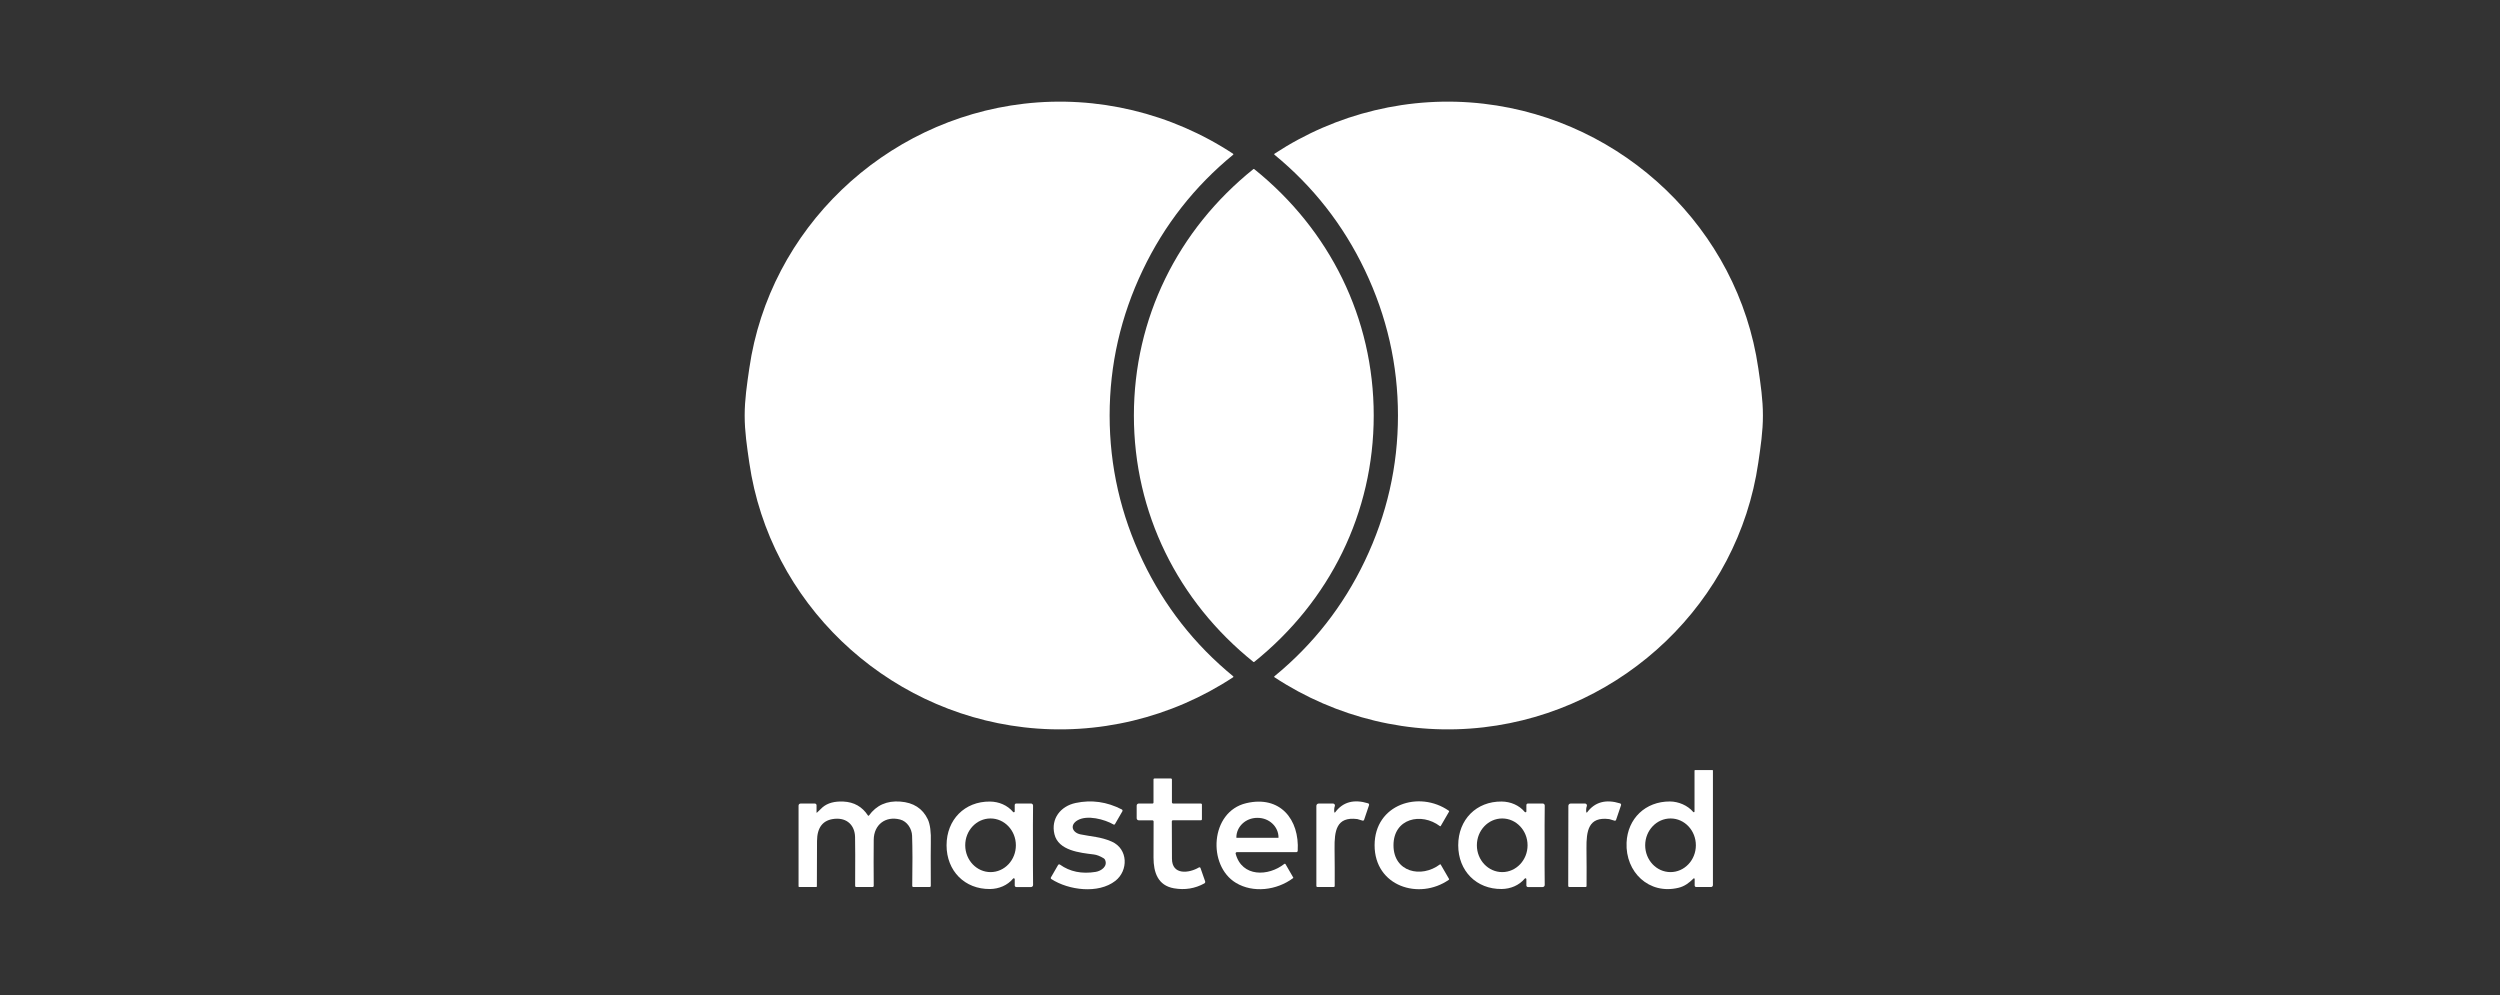 <?xml version="1.0" encoding="UTF-8"?> <svg xmlns="http://www.w3.org/2000/svg" width="329" height="131" viewBox="0 0 329 131" fill="none"><rect x="0" y="0" width="329" height="131" fill="#333333" stroke="none"/><path d="M146.027 54.68C146.027 61.358 147.486 67.741 150.395 73.83C153.234 79.769 157.199 84.826 162.29 89.001C162.323 89.028 162.329 89.075 162.301 89.107C162.296 89.113 162.29 89.118 162.285 89.124C154.156 94.472 144.399 96.836 134.751 95.714C116.313 93.573 101.269 79.238 98.61 60.908C98.296 58.741 97.999 56.799 97.999 54.686C97.999 52.573 98.296 50.631 98.61 48.461C101.263 30.133 116.308 15.795 134.745 13.649C144.393 12.527 154.15 14.889 162.279 20.237C162.315 20.262 162.323 20.308 162.301 20.343C162.296 20.349 162.293 20.354 162.285 20.36C157.194 24.534 153.231 29.594 150.393 35.533C147.483 41.623 146.027 48.006 146.027 54.68Z" fill="white"></path><path d="M232 54.683C232 56.799 231.705 58.738 231.389 60.906C228.733 79.236 213.688 93.571 195.251 95.714C185.603 96.836 175.846 94.472 167.716 89.124C167.681 89.099 167.673 89.053 167.695 89.018C167.7 89.012 167.703 89.007 167.711 89.001C172.802 84.827 176.767 79.767 179.606 73.828C182.516 67.738 183.972 61.355 183.972 54.681C183.972 48.006 182.516 41.623 179.606 35.533C176.767 29.594 172.805 24.534 167.714 20.357C167.681 20.33 167.676 20.283 167.703 20.251C167.708 20.245 167.714 20.24 167.719 20.234C175.848 14.889 185.608 12.525 195.256 13.65C213.691 15.793 228.735 30.131 231.392 48.461C231.705 50.628 232 52.567 232 54.683Z" fill="white"></path><path d="M164.998 22.236C165.023 22.236 165.039 22.239 165.047 22.247C175.006 30.245 180.782 41.879 180.782 54.681C180.782 67.482 175.006 79.116 165.05 87.114C165.039 87.122 165.023 87.125 165.001 87.125C164.979 87.125 164.963 87.122 164.954 87.114C154.995 79.116 149.22 67.482 149.22 54.681C149.22 41.879 154.993 30.245 164.952 22.247C164.96 22.239 164.976 22.236 164.998 22.236Z" fill="white"></path><path d="M223.018 115.678C223.018 115.626 222.977 115.585 222.925 115.585C222.901 115.585 222.876 115.596 222.86 115.613C222.282 116.198 221.674 116.642 220.91 116.827C217.008 117.783 213.888 114.768 214.057 110.891C214.196 107.721 216.531 105.463 219.762 105.474C220.891 105.48 222.102 105.991 222.83 106.857C222.863 106.898 222.923 106.904 222.964 106.871C222.985 106.852 222.999 106.828 222.999 106.798V101.414C222.999 101.373 223.035 101.34 223.075 101.34H225.358C225.393 101.34 225.421 101.367 225.421 101.403V116.481C225.421 116.62 225.309 116.732 225.173 116.732H223.22C223.108 116.732 223.018 116.642 223.018 116.53V115.678ZM219.855 107.71C218.014 107.704 216.514 109.278 216.506 111.228C216.501 113.178 217.987 114.763 219.828 114.768C221.668 114.774 223.168 113.2 223.176 111.25C223.182 109.3 221.696 107.715 219.855 107.71Z" fill="white"></path><path d="M154.394 105.749H158.048C158.116 105.749 158.173 105.804 158.173 105.872V107.816C158.173 107.89 158.116 107.947 158.042 107.947H154.361C154.279 107.947 154.211 108.012 154.211 108.094C154.211 108.097 154.211 108.099 154.211 108.102C154.219 108.265 154.227 109.899 154.23 113.001C154.23 115.212 156.502 114.916 157.775 114.156C157.843 114.115 157.933 114.137 157.974 114.208C157.98 114.216 157.982 114.224 157.985 114.232L158.596 115.983C158.631 116.087 158.588 116.201 158.492 116.255C157.262 116.936 155.929 117.151 154.492 116.901C152.373 116.53 151.806 114.804 151.803 112.873C151.8 110.03 151.803 108.445 151.814 108.118C151.817 108.029 151.748 107.955 151.658 107.952C151.658 107.952 151.656 107.952 151.653 107.952H149.856C149.706 107.952 149.586 107.83 149.586 107.68V106.019C149.586 105.866 149.709 105.744 149.859 105.744H151.672C151.743 105.744 151.8 105.687 151.8 105.616V102.566C151.8 102.5 151.855 102.449 151.92 102.449H154.105C154.17 102.449 154.225 102.503 154.225 102.568V105.58C154.225 105.673 154.301 105.749 154.394 105.749Z" fill="white"></path><path d="M107.509 106.947C107.779 106.713 108.005 106.446 108.248 106.239C108.905 105.681 109.818 105.43 110.988 105.485C112.393 105.55 113.47 106.163 114.223 107.32C114.247 107.356 114.296 107.367 114.332 107.345C114.34 107.339 114.348 107.331 114.353 107.323C115.338 105.964 116.712 105.354 118.477 105.488C120.208 105.616 121.414 106.392 122.093 107.811C122.406 108.467 122.54 109.502 122.496 110.918C122.48 111.43 122.48 113.32 122.493 116.585C122.493 116.664 122.433 116.726 122.354 116.729C122.354 116.729 122.354 116.729 122.352 116.729H120.192C120.113 116.729 120.05 116.667 120.05 116.588C120.05 116.588 120.05 116.588 120.05 116.585C120.094 113.802 120.088 111.601 120.031 109.981C120.001 109.08 119.396 108.088 118.447 107.846C116.54 107.353 115.005 108.524 114.983 110.501C114.964 112.367 114.964 114.39 114.983 116.577C114.983 116.661 114.918 116.729 114.833 116.732C114.833 116.732 114.833 116.732 114.831 116.732H112.684C112.603 116.732 112.537 116.664 112.537 116.582C112.537 116.582 112.537 116.582 112.537 116.579C112.554 113.227 112.551 111.081 112.526 110.142C112.485 108.609 111.471 107.615 109.87 107.753C108.31 107.887 107.528 108.864 107.52 110.689C107.52 111.024 107.511 113.009 107.5 116.65C107.5 116.694 107.465 116.729 107.421 116.729H105.172C105.125 116.729 105.09 116.694 105.09 116.647V106.013C105.09 105.866 105.21 105.746 105.357 105.746H107.231C107.356 105.746 107.457 105.847 107.457 105.97V106.923C107.457 106.942 107.473 106.956 107.492 106.953C107.498 106.953 107.503 106.953 107.509 106.947Z" fill="white"></path><path d="M124.567 111.242C124.567 107.865 126.956 105.45 130.283 105.485C131.45 105.499 132.574 105.959 133.324 106.855C133.365 106.907 133.441 106.912 133.493 106.871C133.52 106.849 133.536 106.814 133.536 106.779V105.948C133.536 105.834 133.626 105.741 133.741 105.741H135.68C135.827 105.741 135.947 105.858 135.95 106.005C135.95 106.005 135.95 106.008 135.95 106.011C135.931 107.715 135.928 109.458 135.936 111.237C135.928 113.018 135.936 114.76 135.953 116.465C135.953 116.612 135.835 116.732 135.688 116.735C135.688 116.735 135.688 116.735 135.685 116.735H133.746C133.632 116.735 133.539 116.642 133.539 116.528V115.697C133.539 115.632 133.485 115.577 133.419 115.577C133.384 115.577 133.348 115.594 133.326 115.621C132.579 116.52 131.456 116.98 130.286 116.996C126.962 117.032 124.57 114.619 124.567 111.242ZM130.343 107.71C128.502 107.715 127.016 109.303 127.024 111.25C127.033 113.2 128.53 114.774 130.37 114.769C132.211 114.763 133.697 113.178 133.689 111.228C133.681 109.279 132.184 107.705 130.343 107.71Z" fill="white"></path><path d="M139.493 113.783C140.799 114.717 142.367 115.038 144.191 114.741C144.936 114.619 145.808 113.995 145.424 113.154C145.386 113.069 145.323 113.001 145.244 112.952C144.764 112.661 144.33 112.492 143.94 112.446C142.11 112.222 139.283 111.942 138.764 109.782C138.276 107.74 139.574 106.09 141.557 105.67C143.648 105.226 145.672 105.512 147.63 106.523C147.717 106.566 147.753 106.672 147.706 106.759C147.706 106.759 147.706 106.765 147.704 106.768L146.73 108.453C146.692 108.521 146.607 108.543 146.542 108.505C145.383 107.827 143.04 107.19 141.764 107.974C140.744 108.603 141.131 109.575 142.181 109.801C143.529 110.09 144.881 110.112 146.326 110.763C148.473 111.729 148.503 114.572 146.785 115.918C144.546 117.669 140.63 117.157 138.355 115.683C138.282 115.637 138.26 115.539 138.304 115.463L139.242 113.837C139.291 113.753 139.4 113.725 139.482 113.774C139.487 113.774 139.49 113.78 139.495 113.783H139.493Z" fill="white"></path><path d="M162.77 112.143C162.68 112.143 162.607 112.217 162.607 112.309C162.607 112.323 162.607 112.337 162.612 112.35C163.444 115.455 166.915 115.354 169.023 113.687C169.067 113.655 169.13 113.66 169.162 113.704C169.162 113.706 169.168 113.712 169.171 113.714L170.19 115.479C170.207 115.506 170.199 115.539 170.174 115.558C168.02 117.176 164.908 117.543 162.656 116.19C158.868 113.916 159.255 106.822 163.995 105.7C168.459 104.641 171.022 107.821 170.779 111.969C170.774 112.067 170.692 112.143 170.591 112.143H162.77ZM162.732 110.256H168.224C168.241 110.256 168.252 110.245 168.252 110.229V110.212C168.252 108.785 167.024 107.631 165.508 107.631H165.448C163.932 107.631 162.705 108.785 162.705 110.212V110.229C162.705 110.245 162.716 110.256 162.732 110.256Z" fill="white"></path><path d="M175.59 106.879C175.596 106.915 175.626 106.937 175.661 106.934C175.678 106.934 175.691 106.923 175.702 106.909C176.719 105.539 178.165 105.142 180.041 105.716C180.139 105.746 180.196 105.853 180.166 105.953C180.166 105.953 180.166 105.956 180.166 105.959L179.517 107.884C179.487 107.971 179.397 108.02 179.31 107.993L178.637 107.794C178.637 107.794 178.62 107.789 178.612 107.789C175.86 107.438 175.599 109.344 175.629 111.683C175.65 113.355 175.656 114.997 175.648 116.612C175.648 116.677 175.596 116.729 175.53 116.729H173.357C173.289 116.729 173.234 116.675 173.234 116.607V106.049C173.234 105.883 173.371 105.746 173.54 105.746H175.424C175.563 105.746 175.678 105.861 175.678 106C175.678 106.03 175.672 106.06 175.661 106.09C175.582 106.297 175.56 106.561 175.593 106.879H175.59Z" fill="white"></path><path d="M183.384 111.236C183.382 114.779 187.041 115.607 189.496 113.755C189.526 113.731 189.569 113.736 189.591 113.766C189.591 113.766 189.594 113.772 189.597 113.775L190.693 115.667C190.715 115.705 190.704 115.757 190.666 115.782C186.76 118.497 180.895 116.642 180.897 111.236C180.897 105.831 186.766 103.979 190.668 106.697C190.706 106.721 190.717 106.773 190.696 106.811L189.599 108.704C189.58 108.737 189.539 108.747 189.507 108.728C189.507 108.728 189.501 108.726 189.498 108.723C187.041 106.868 183.384 107.694 183.384 111.236Z" fill="white"></path><path d="M203.271 111.239C203.263 113.017 203.266 114.76 203.285 116.465C203.285 116.612 203.168 116.732 203.02 116.735C203.02 116.735 203.02 116.735 203.018 116.735H201.079C200.964 116.735 200.871 116.642 200.871 116.528V115.697C200.871 115.632 200.817 115.577 200.751 115.577C200.716 115.577 200.681 115.594 200.659 115.621C199.911 116.519 198.788 116.98 197.618 116.993C194.294 117.029 191.902 114.613 191.902 111.236C191.902 107.86 194.294 105.444 197.621 105.482C198.788 105.496 199.911 105.956 200.659 106.855C200.7 106.906 200.776 106.912 200.828 106.871C200.855 106.849 200.871 106.814 200.871 106.779V105.948C200.871 105.834 200.964 105.741 201.079 105.741H203.018C203.165 105.741 203.285 105.858 203.288 106.005C203.288 106.005 203.288 106.008 203.288 106.011C203.268 107.715 203.263 109.458 203.271 111.239ZM197.692 107.71C195.851 107.71 194.357 109.289 194.357 111.239C194.357 113.189 195.851 114.768 197.692 114.768C199.532 114.768 201.027 113.189 201.027 111.239C201.027 109.289 199.532 107.71 197.692 107.71Z" fill="white"></path><path d="M208.75 106.879C208.756 106.915 208.786 106.936 208.821 106.934C208.838 106.934 208.851 106.923 208.862 106.909C209.882 105.542 211.33 105.147 213.204 105.725C213.302 105.755 213.359 105.861 213.329 105.962C213.329 105.962 213.329 105.964 213.329 105.967L212.677 107.892C212.647 107.979 212.555 108.026 212.47 107.999L211.796 107.8C211.796 107.8 211.78 107.794 211.772 107.794C209.02 107.438 208.756 109.344 208.78 111.683C208.799 113.358 208.805 115 208.791 116.615C208.791 116.68 208.74 116.732 208.674 116.732L206.501 116.726C206.432 116.726 206.378 116.672 206.378 116.604L206.397 106.046C206.397 105.88 206.533 105.744 206.702 105.744H208.587C208.726 105.744 208.84 105.861 208.84 106C208.84 106.03 208.835 106.06 208.824 106.09C208.745 106.297 208.72 106.561 208.753 106.879H208.75Z" fill="white"></path></svg> 